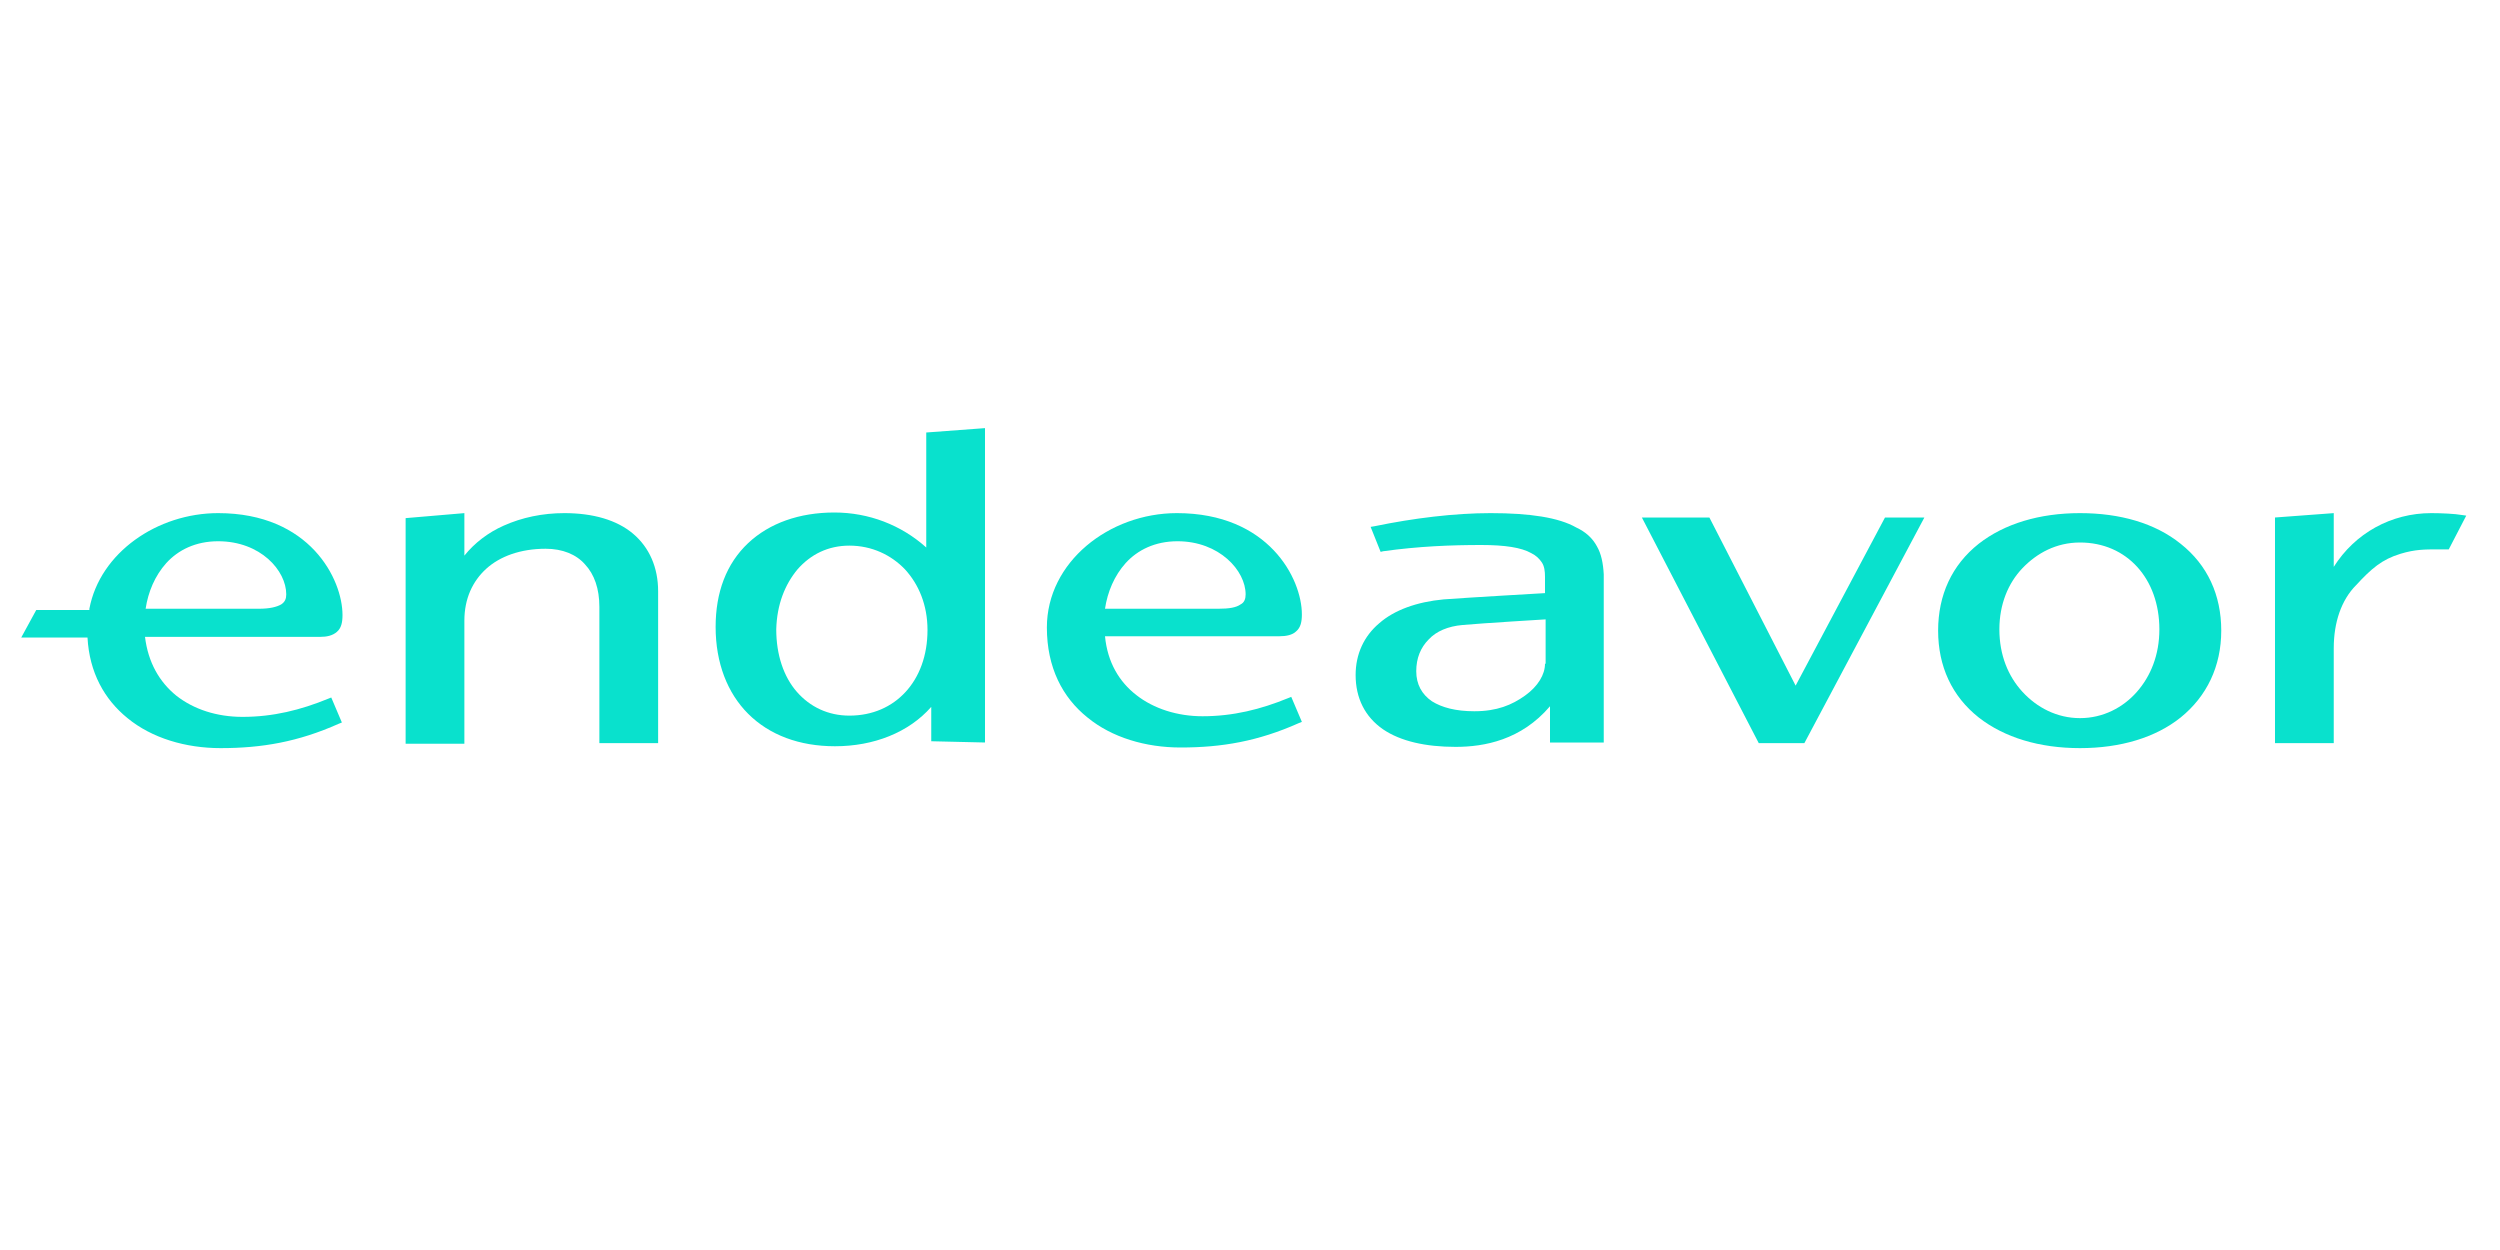 <?xml version="1.0" encoding="utf-8"?>
<!-- Generator: Adobe Illustrator 26.1.0, SVG Export Plug-In . SVG Version: 6.00 Build 0)  -->
<svg version="1.1" id="Logo" xmlns="http://www.w3.org/2000/svg" xmlns:xlink="http://www.w3.org/1999/xlink" x="0px" y="0px"
	 viewBox="0 0 400 200" style="enable-background:new 0 0 400 200;" xml:space="preserve">
<style type="text/css">
	.st0{fill:#09E1CD;}
</style>
<g id="Endeavor">
	<path class="st0" d="M373.4,90.7v-8.6l-9.4,0.7v36.1h9.4v-15.2c0-4.1,1.2-7.7,3.6-10.1c2.4-2.6,4.1-4.1,7.1-5
		c2.3-0.7,3.9-0.7,5.9-0.7h1.5h0.3l2.8-5.4l-0.7-0.1c-1.1-0.2-3.3-0.3-4.9-0.3C382.6,82.1,376.8,85.3,373.4,90.7"/>
	<path class="st0" d="M323.6,90.9c2.3-2.4,5.4-4.1,9.2-4.1c7.5,0,12.7,5.8,12.7,13.9c0,4.1-1.4,7.5-3.6,10c-2.2,2.5-5.4,4.2-9.1,4.2
		c-3.7,0-6.9-1.7-9.2-4.2c-2.3-2.5-3.7-5.9-3.7-10C319.9,96.7,321.3,93.3,323.6,90.9 M332.8,82.1c-6.5,0-12.1,1.7-16.2,4.9
		c-4.3,3.4-6.5,8.2-6.5,13.9s2.2,10.5,6.5,13.9c4.1,3.2,9.7,4.9,16.2,4.9c6.5,0,12.1-1.7,16.1-4.9c4.2-3.4,6.5-8.2,6.5-13.9
		c0-5.7-2.2-10.5-6.5-13.9C344.8,83.7,339.2,82.1,332.8,82.1"/>
	<polygon class="st0" points="273.5,82.8 262.7,82.8 281.4,118.9 288.7,118.9 307.9,82.8 301.6,82.8 287.3,109.7 	"/>
	<path class="st0" d="M247.2,106.2c0,1.7-1.1,3.6-3.2,5.1c-2.1,1.5-4.5,2.5-8.1,2.5c-3,0-5.2-0.6-6.8-1.6c-1.6-1.1-2.5-2.7-2.5-4.8
		s0.7-3.8,2-5.1c1.2-1.3,3.1-2.1,5.4-2.3c3.3-0.3,13.3-0.9,13.3-0.9V106.2z M255.5,87.4c-0.7-1.3-1.8-2.3-3.3-3
		c-2.8-1.6-7.4-2.3-13.7-2.3c-5.8,0-12.3,0.8-18.6,2.1l-0.6,0.1l1.6,4l0.4-0.1c5.7-0.8,10.9-1,15.7-1c3.8,0,6.4,0.4,8,1.3
		c0.8,0.4,1.3,0.9,1.7,1.5c0.4,0.6,0.5,1.4,0.5,2.3v2.6c0,0-12.2,0.7-16.2,1c-4.3,0.4-7.9,1.7-10.3,3.8c-2.5,2.1-3.8,5-3.8,8.3
		c0,3.7,1.5,6.7,4.4,8.7c2.8,1.9,6.8,2.8,11.6,2.8c4.6,0,10.5-1.1,15.1-6.5v5.8h8.6V91.9C256.5,90.1,256.2,88.6,255.5,87.4"/>
	<path class="st0" d="M194.9,97.4h-18.1c0.4-2.7,1.5-5.3,3.3-7.3c1.9-2.1,4.7-3.5,8.3-3.5c6.7,0,10.9,4.7,10.9,8.5
		c0,0.7-0.2,1.3-0.8,1.6C197.8,97.2,196.7,97.4,194.9,97.4 M188.3,82.1c-10.8,0-20.8,7.8-20.8,18.3c0,6.4,2.5,11.2,6.5,14.4
		c3.9,3.2,9.3,4.8,14.9,4.8c6.6,0,12.4-1,18.9-3.9l0.5-0.2l-1.7-4l-0.5,0.2c-4.4,1.8-8.8,2.9-13.7,2.9c-4,0-7.8-1.2-10.6-3.4
		c-2.7-2.1-4.6-5.2-5-9.4h27.9c1.1,0,2.1-0.2,2.7-0.8c0.7-0.6,0.9-1.5,0.9-2.7C208.3,92.6,203,82.1,188.3,82.1"/>
	<path class="st0" d="M127.6,91.1c2.1-2.4,4.9-3.8,8.3-3.8c3.6,0,6.7,1.5,8.9,3.8c2.2,2.4,3.6,5.7,3.6,9.7c0,4.1-1.3,7.5-3.5,9.9
		c-2.2,2.4-5.3,3.8-9,3.8c-3.4,0-6.3-1.4-8.4-3.8c-2.1-2.4-3.3-5.9-3.3-10C124.3,96.7,125.6,93.5,127.6,91.1 M157.6,118.8V68.5
		l-9.4,0.7v18.4c-4-3.6-9.2-5.6-14.7-5.6c-5.6,0-10.4,1.7-13.8,4.9c-3.5,3.3-5.2,7.9-5.2,13.4c0,5.8,1.9,10.6,5.2,13.9
		c3.4,3.4,8.2,5.2,13.9,5.2c6.2,0,11.8-2.2,15.4-6.3v5.5L157.6,118.8z"/>
	<path class="st0" d="M74.3,88.9v-6.8l-9.4,0.8v36.1h9.4V99.3c0-3.5,1.3-6.3,3.5-8.3c2.2-2,5.5-3.2,9.5-3.2c2.7,0,4.9,0.9,6.3,2.5
		c1.5,1.6,2.3,3.9,2.3,6.8v21.8h9.4V94.6c0-3.8-1.4-7-4-9.2c-2.6-2.2-6.4-3.3-11-3.3c-3.5,0-6.8,0.7-9.7,2
		C78.1,85.2,75.9,86.9,74.3,88.9"/>
	<path class="st0" d="M23.3,97.4h18.1c1.8,0,2.9-0.3,3.6-0.7c0.6-0.4,0.8-0.9,0.8-1.6c0-3.8-4.1-8.5-10.9-8.5
		c-3.6,0-6.4,1.4-8.3,3.5C24.8,92.1,23.7,94.7,23.3,97.4 M14.3,97.4c1.7-9,10.9-15.3,20.6-15.3c14.7,0,19.9,10.6,19.9,16.3
		c0,1.2-0.2,2.1-0.9,2.7c-0.7,0.6-1.6,0.8-2.7,0.8h-28c0.5,4.1,2.3,7.2,5,9.4c2.8,2.2,6.5,3.4,10.6,3.4c4.9,0,9.3-1.1,13.7-2.9
		l0.5-0.2l1.7,4l-0.5,0.2c-6.5,2.9-12.3,3.9-18.9,3.9c-5.6,0-11-1.6-14.9-4.8c-3.7-3-6.1-7.3-6.4-12.9H3.4l2.4-4.4H14.3z"/>
</g>
</svg>
